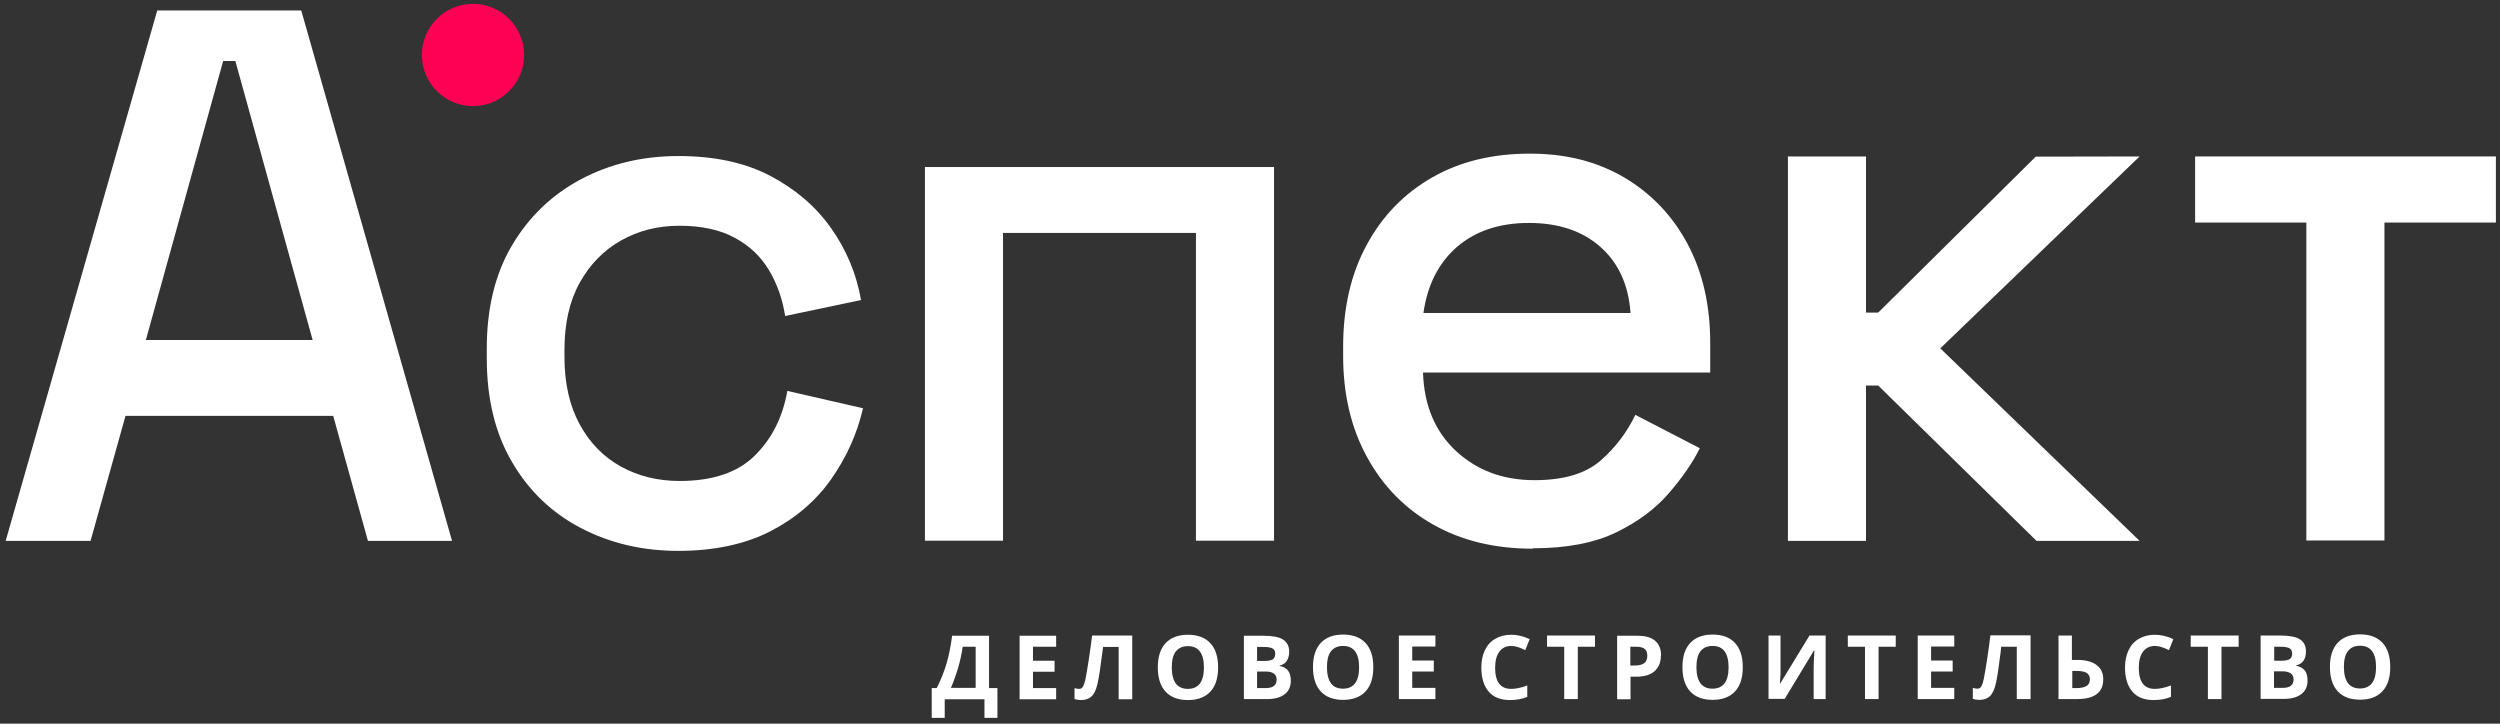 <svg width="418" height="121" viewBox="0 0 418 121" fill="none" xmlns="http://www.w3.org/2000/svg">
<rect x="0" y="0" width="418" height="121" fill="#333333" stroke="none"/>
<path fill-rule="evenodd" clip-rule="evenodd" d="M79.085 0.645C83.794 0.645 87.634 4.485 87.634 9.193C87.634 13.902 83.794 17.742 79.085 17.742C74.377 17.742 70.537 13.902 70.537 9.193C70.537 4.485 74.344 0.645 79.085 0.645Z" fill="#FE0054"/>
<path d="M391.9 111.541C391.9 112.709 392.133 113.611 392.567 114.212C393.035 114.813 393.703 115.114 394.571 115.114C396.374 115.114 397.276 113.912 397.276 111.541C397.276 109.17 396.374 107.968 394.604 107.968C393.703 107.968 393.035 108.268 392.567 108.869C392.1 109.47 391.9 110.372 391.9 111.541ZM399.647 111.541C399.647 113.31 399.212 114.646 398.344 115.581C397.476 116.516 396.241 116.984 394.604 116.984C392.968 116.984 391.733 116.516 390.864 115.581C389.996 114.646 389.562 113.277 389.562 111.507C389.562 109.738 389.996 108.402 390.864 107.467C391.733 106.532 393.001 106.064 394.604 106.064C396.207 106.064 397.476 106.532 398.344 107.467C399.212 108.402 399.647 109.738 399.647 111.507V111.541ZM380.212 112.242V115.013H381.682C382.316 115.013 382.75 114.88 383.051 114.646C383.351 114.412 383.485 114.045 383.485 113.578C383.485 112.709 382.85 112.242 381.582 112.242H380.179H380.212ZM380.212 110.472H381.515C382.116 110.472 382.55 110.372 382.85 110.205C383.118 110.005 383.251 109.704 383.251 109.27C383.251 108.869 383.118 108.569 382.817 108.402C382.517 108.235 382.049 108.135 381.414 108.135H380.246V110.506L380.212 110.472ZM377.975 106.265H381.281C382.784 106.265 383.885 106.465 384.553 106.899C385.221 107.333 385.555 108.001 385.555 108.936C385.555 109.571 385.422 110.105 385.121 110.506C384.821 110.906 384.42 111.14 383.919 111.24V111.307C384.587 111.441 385.088 111.741 385.388 112.142C385.689 112.543 385.822 113.11 385.822 113.778C385.822 114.746 385.488 115.514 384.787 116.049C384.086 116.583 383.151 116.85 381.949 116.85H377.975V106.231V106.265ZM371.397 116.883H369.16V108.135H366.288V106.265H374.302V108.135H371.43V116.883H371.397ZM360.277 108.001C359.443 108.001 358.775 108.335 358.307 108.97C357.84 109.604 357.606 110.506 357.606 111.641C357.606 114.012 358.508 115.18 360.277 115.18C361.012 115.18 361.914 115.013 362.982 114.613V116.516C362.114 116.883 361.146 117.05 360.077 117.05C358.541 117.05 357.339 116.583 356.538 115.648C355.736 114.713 355.302 113.377 355.302 111.608C355.302 110.506 355.502 109.537 355.903 108.702C356.304 107.868 356.871 107.233 357.639 106.799C358.407 106.365 359.276 106.131 360.277 106.131C361.279 106.131 362.348 106.365 363.383 106.866L362.648 108.702C362.247 108.502 361.847 108.335 361.446 108.201C361.045 108.068 360.645 108.001 360.277 108.001ZM346.453 115.047H347.221C347.989 115.047 348.523 114.913 348.891 114.68C349.258 114.446 349.425 114.079 349.425 113.578C349.425 113.077 349.258 112.743 348.891 112.509C348.523 112.275 347.922 112.175 347.054 112.175H346.487V115.047H346.453ZM351.662 113.578C351.662 115.782 350.193 116.883 347.288 116.883H344.183V106.265H346.42V110.339H347.321C348.69 110.339 349.759 110.606 350.527 111.173C351.295 111.741 351.662 112.542 351.662 113.544V113.578ZM339.441 116.883H337.204V108.135H334.599L334.499 109.103C334.198 111.574 333.931 113.311 333.697 114.312C333.464 115.314 333.13 116.015 332.696 116.416C332.262 116.817 331.66 117.017 330.926 117.017C330.525 117.017 330.158 116.95 329.857 116.85V115.013C330.125 115.114 330.392 115.147 330.659 115.147C330.926 115.147 331.126 115.013 331.26 114.78C331.427 114.546 331.56 114.112 331.694 113.477C331.828 112.843 331.994 111.808 332.228 110.339C332.462 108.903 332.629 107.534 332.796 106.231H339.508V116.85L339.441 116.883ZM326.752 116.883H320.641V106.265H326.752V108.101H322.878V110.439H326.485V112.275H322.878V115.013H326.752V116.883ZM314.063 116.883H311.826V108.135H308.954V106.265H316.968V108.135H314.096V116.883H314.063ZM295.664 106.265H297.701V112.743L297.601 114.312H297.634L302.543 106.265H305.247V116.883H303.244V111.774C303.244 111.073 303.277 110.071 303.377 108.736H303.311L298.402 116.85H295.697V106.231L295.664 106.265ZM283.643 111.574C283.643 112.743 283.877 113.644 284.311 114.245C284.778 114.846 285.446 115.147 286.314 115.147C288.117 115.147 289.019 113.945 289.019 111.574C289.019 109.203 288.117 108.001 286.348 108.001C285.446 108.001 284.778 108.302 284.311 108.903C283.843 109.504 283.643 110.405 283.643 111.574ZM291.39 111.574C291.39 113.344 290.956 114.68 290.088 115.615C289.219 116.549 287.95 117.017 286.348 117.017C284.745 117.017 283.476 116.549 282.608 115.615C281.74 114.68 281.305 113.31 281.305 111.541C281.305 109.771 281.74 108.435 282.608 107.5C283.476 106.565 284.745 106.098 286.348 106.098C287.95 106.098 289.219 106.565 290.088 107.5C290.956 108.435 291.39 109.771 291.39 111.541V111.574ZM277.699 109.604C277.699 110.739 277.332 111.608 276.631 112.242C275.929 112.843 274.894 113.144 273.592 113.144H272.624V116.917H270.386V106.298H273.792C275.095 106.298 276.063 106.565 276.731 107.133C277.399 107.701 277.732 108.502 277.732 109.604H277.699ZM272.624 111.274H273.358C274.059 111.274 274.56 111.14 274.928 110.873C275.262 110.606 275.428 110.205 275.428 109.671C275.428 109.136 275.295 108.769 274.994 108.502C274.694 108.268 274.26 108.135 273.625 108.135H272.59V111.274H272.624ZM263.775 116.883H261.537V108.135H258.666V106.265H266.68V108.135H263.808V116.883H263.775ZM252.655 108.001C251.82 108.001 251.153 108.335 250.685 108.97C250.218 109.604 249.984 110.506 249.984 111.641C249.984 114.012 250.885 115.18 252.655 115.18C253.39 115.18 254.291 115.013 255.36 114.613V116.516C254.492 116.883 253.523 117.05 252.455 117.05C250.919 117.05 249.717 116.583 248.915 115.648C248.114 114.713 247.68 113.377 247.68 111.608C247.68 110.506 247.88 109.537 248.281 108.702C248.681 107.868 249.249 107.233 250.017 106.799C250.785 106.365 251.653 106.131 252.655 106.131C253.657 106.131 254.726 106.365 255.761 106.866L255.026 108.702C254.625 108.502 254.225 108.335 253.824 108.201C253.423 108.068 253.022 108.001 252.655 108.001ZM240 116.883H233.889V106.265H240V108.101H236.126V110.439H239.732V112.275H236.126V115.013H240V116.883ZM221.868 111.574C221.868 112.743 222.102 113.644 222.536 114.245C222.97 114.846 223.671 115.147 224.539 115.147C226.342 115.147 227.244 113.945 227.244 111.574C227.244 109.203 226.342 108.001 224.573 108.001C223.671 108.001 223.003 108.302 222.536 108.903C222.068 109.504 221.868 110.405 221.868 111.574ZM229.615 111.574C229.615 113.344 229.181 114.68 228.312 115.615C227.444 116.549 226.175 117.017 224.573 117.017C222.97 117.017 221.701 116.549 220.833 115.615C219.964 114.68 219.53 113.31 219.53 111.541C219.53 109.771 219.964 108.435 220.833 107.5C221.701 106.565 222.97 106.098 224.573 106.098C226.175 106.098 227.444 106.565 228.312 107.5C229.181 108.435 229.615 109.771 229.615 111.541V111.574ZM210.181 112.275V115.047H211.65C212.284 115.047 212.718 114.913 213.019 114.68C213.319 114.446 213.453 114.079 213.453 113.611C213.453 112.743 212.818 112.275 211.583 112.275H210.181ZM210.181 110.506H211.483C212.084 110.506 212.518 110.405 212.818 110.238C213.086 110.038 213.219 109.738 213.219 109.303C213.219 108.903 213.086 108.602 212.785 108.435C212.485 108.268 212.017 108.168 211.383 108.168H210.181V110.539V110.506ZM207.943 106.298H211.249C212.752 106.298 213.854 106.499 214.521 106.933C215.189 107.367 215.557 108.035 215.557 108.97C215.557 109.604 215.39 110.138 215.123 110.539C214.855 110.94 214.421 111.173 213.954 111.274V111.34C214.622 111.474 215.123 111.774 215.39 112.175C215.69 112.576 215.824 113.144 215.824 113.811C215.824 114.78 215.49 115.548 214.789 116.082C214.087 116.616 213.152 116.883 211.95 116.883H207.977V106.265L207.943 106.298ZM195.922 111.608C195.922 112.776 196.156 113.678 196.59 114.279C197.058 114.88 197.725 115.18 198.593 115.18C200.397 115.18 201.298 113.978 201.298 111.608C201.298 109.237 200.397 108.035 198.627 108.035C197.725 108.035 197.058 108.335 196.59 108.936C196.123 109.537 195.922 110.439 195.922 111.608ZM203.669 111.608C203.669 113.377 203.235 114.713 202.367 115.648C201.499 116.583 200.23 117.05 198.627 117.05C197.024 117.05 195.755 116.583 194.887 115.648C194.019 114.713 193.585 113.344 193.585 111.574C193.585 109.804 194.019 108.469 194.887 107.534C195.755 106.599 197.024 106.131 198.627 106.131C200.23 106.131 201.499 106.599 202.367 107.534C203.235 108.469 203.669 109.804 203.669 111.574V111.608ZM189.277 116.917H187.04V108.168H184.435L184.302 109.136C184.001 111.607 183.734 113.344 183.5 114.346C183.267 115.347 182.933 116.049 182.499 116.449C182.065 116.85 181.463 117.05 180.729 117.05C180.328 117.05 179.961 116.984 179.66 116.883V115.047C179.927 115.147 180.195 115.18 180.462 115.18C180.729 115.18 180.929 115.047 181.063 114.813C181.196 114.579 181.363 114.145 181.497 113.511C181.63 112.876 181.797 111.841 182.031 110.372C182.265 108.936 182.432 107.567 182.599 106.265H189.311V116.883L189.277 116.917ZM176.588 116.917H170.477V106.298H176.588V108.135H172.715V110.472H176.321V112.309H172.715V115.047H176.588V116.917ZM160.961 108.168C160.794 109.27 160.56 110.439 160.193 111.674C159.825 112.91 159.425 114.012 158.991 115.013H163.131V108.135H160.961V108.168ZM155.785 115.047H156.62C157.321 113.644 157.889 112.242 158.29 110.839C158.69 109.437 158.991 107.934 159.191 106.298H165.369V115.047H166.771V120.022H164.6V116.917H157.956V120.022H155.785V115.047Z" fill="white"/>
<path d="M24.389 56.844H52.272L39.349 10.195H37.312L24.389 56.844ZM0.948 90.436L26.293 1.747H50.368L75.579 90.436H61.521L55.711 69.533H20.983L15.14 90.436H0.948Z" fill="white"/>
<path d="M113.445 92.106C107.434 92.106 102.025 90.837 97.15 88.3C92.275 85.762 88.434 82.089 85.629 77.28C82.791 72.472 81.389 66.662 81.389 59.916V58.28C81.389 51.535 82.791 45.758 85.629 40.983C88.468 36.208 92.308 32.535 97.15 29.964C101.992 27.393 107.434 26.09 113.445 26.09C119.455 26.09 124.564 27.192 128.772 29.396C132.979 31.6 136.385 34.505 138.956 38.145C141.528 41.785 143.197 45.792 143.965 50.166L131.276 52.837C130.842 50.066 129.974 47.528 128.605 45.224C127.236 42.92 125.366 41.117 122.895 39.781C120.457 38.445 117.352 37.744 113.645 37.744C109.939 37.744 106.733 38.579 103.828 40.215C100.923 41.851 98.619 44.222 96.916 47.294C95.213 50.366 94.378 54.106 94.378 58.514V59.649C94.378 64.057 95.213 67.797 96.916 70.936C98.619 74.075 100.923 76.412 103.828 78.015C106.733 79.618 110.006 80.419 113.645 80.419C119.122 80.419 123.329 79.017 126.201 76.178C129.072 73.34 130.876 69.734 131.644 65.359L144.299 68.264C143.297 72.572 141.494 76.546 138.923 80.185C136.352 83.825 132.946 86.697 128.738 88.867C124.498 91.004 119.389 92.106 113.412 92.106" fill="white"/>
<path d="M238.03 52.336H272.624C272.29 47.595 270.587 43.922 267.549 41.25C264.51 38.579 260.536 37.276 255.628 37.276C250.719 37.276 246.746 38.612 243.64 41.25C240.568 43.922 238.665 47.595 237.997 52.336M256.262 91.739C249.918 91.739 244.408 90.403 239.666 87.732C234.925 85.06 231.252 81.32 228.58 76.445C225.909 71.57 224.573 65.96 224.573 59.516V57.98C224.573 51.468 225.876 45.791 228.513 40.95C231.118 36.108 234.791 32.334 239.466 29.663C244.141 26.992 249.584 25.689 255.761 25.689C261.939 25.689 267.014 27.025 271.556 29.663C276.064 32.334 279.603 36.008 282.141 40.749C284.679 45.491 285.948 51.001 285.948 57.345V62.287H237.93C238.097 67.763 239.934 72.138 243.44 75.41C246.946 78.649 251.32 80.285 256.563 80.285C261.471 80.285 265.145 79.183 267.649 76.98C270.153 74.776 272.057 72.238 273.426 69.366L284.211 74.943C283.043 77.313 281.306 79.818 279.069 82.422C276.832 85.027 273.893 87.231 270.253 89.001C266.614 90.77 261.972 91.672 256.329 91.672L256.262 91.739Z" fill="white"/>
<path d="M298.938 90.436V26.157H311.994V52.269H314.031L340.377 26.19L357.741 26.157L324.416 58.246L357.741 90.436H340.51L314.031 64.457H311.994V90.436" fill="white"/>
<path d="M392.169 26.157H417.313V37.209H398.68V90.369H392.169H385.624V37.209H367.024V26.157" fill="white"/>
<path fill-rule="evenodd" clip-rule="evenodd" d="M154.65 27.926H213.019V90.403H199.963V38.946H167.707V90.403H154.65" fill="white"/>
</svg>

